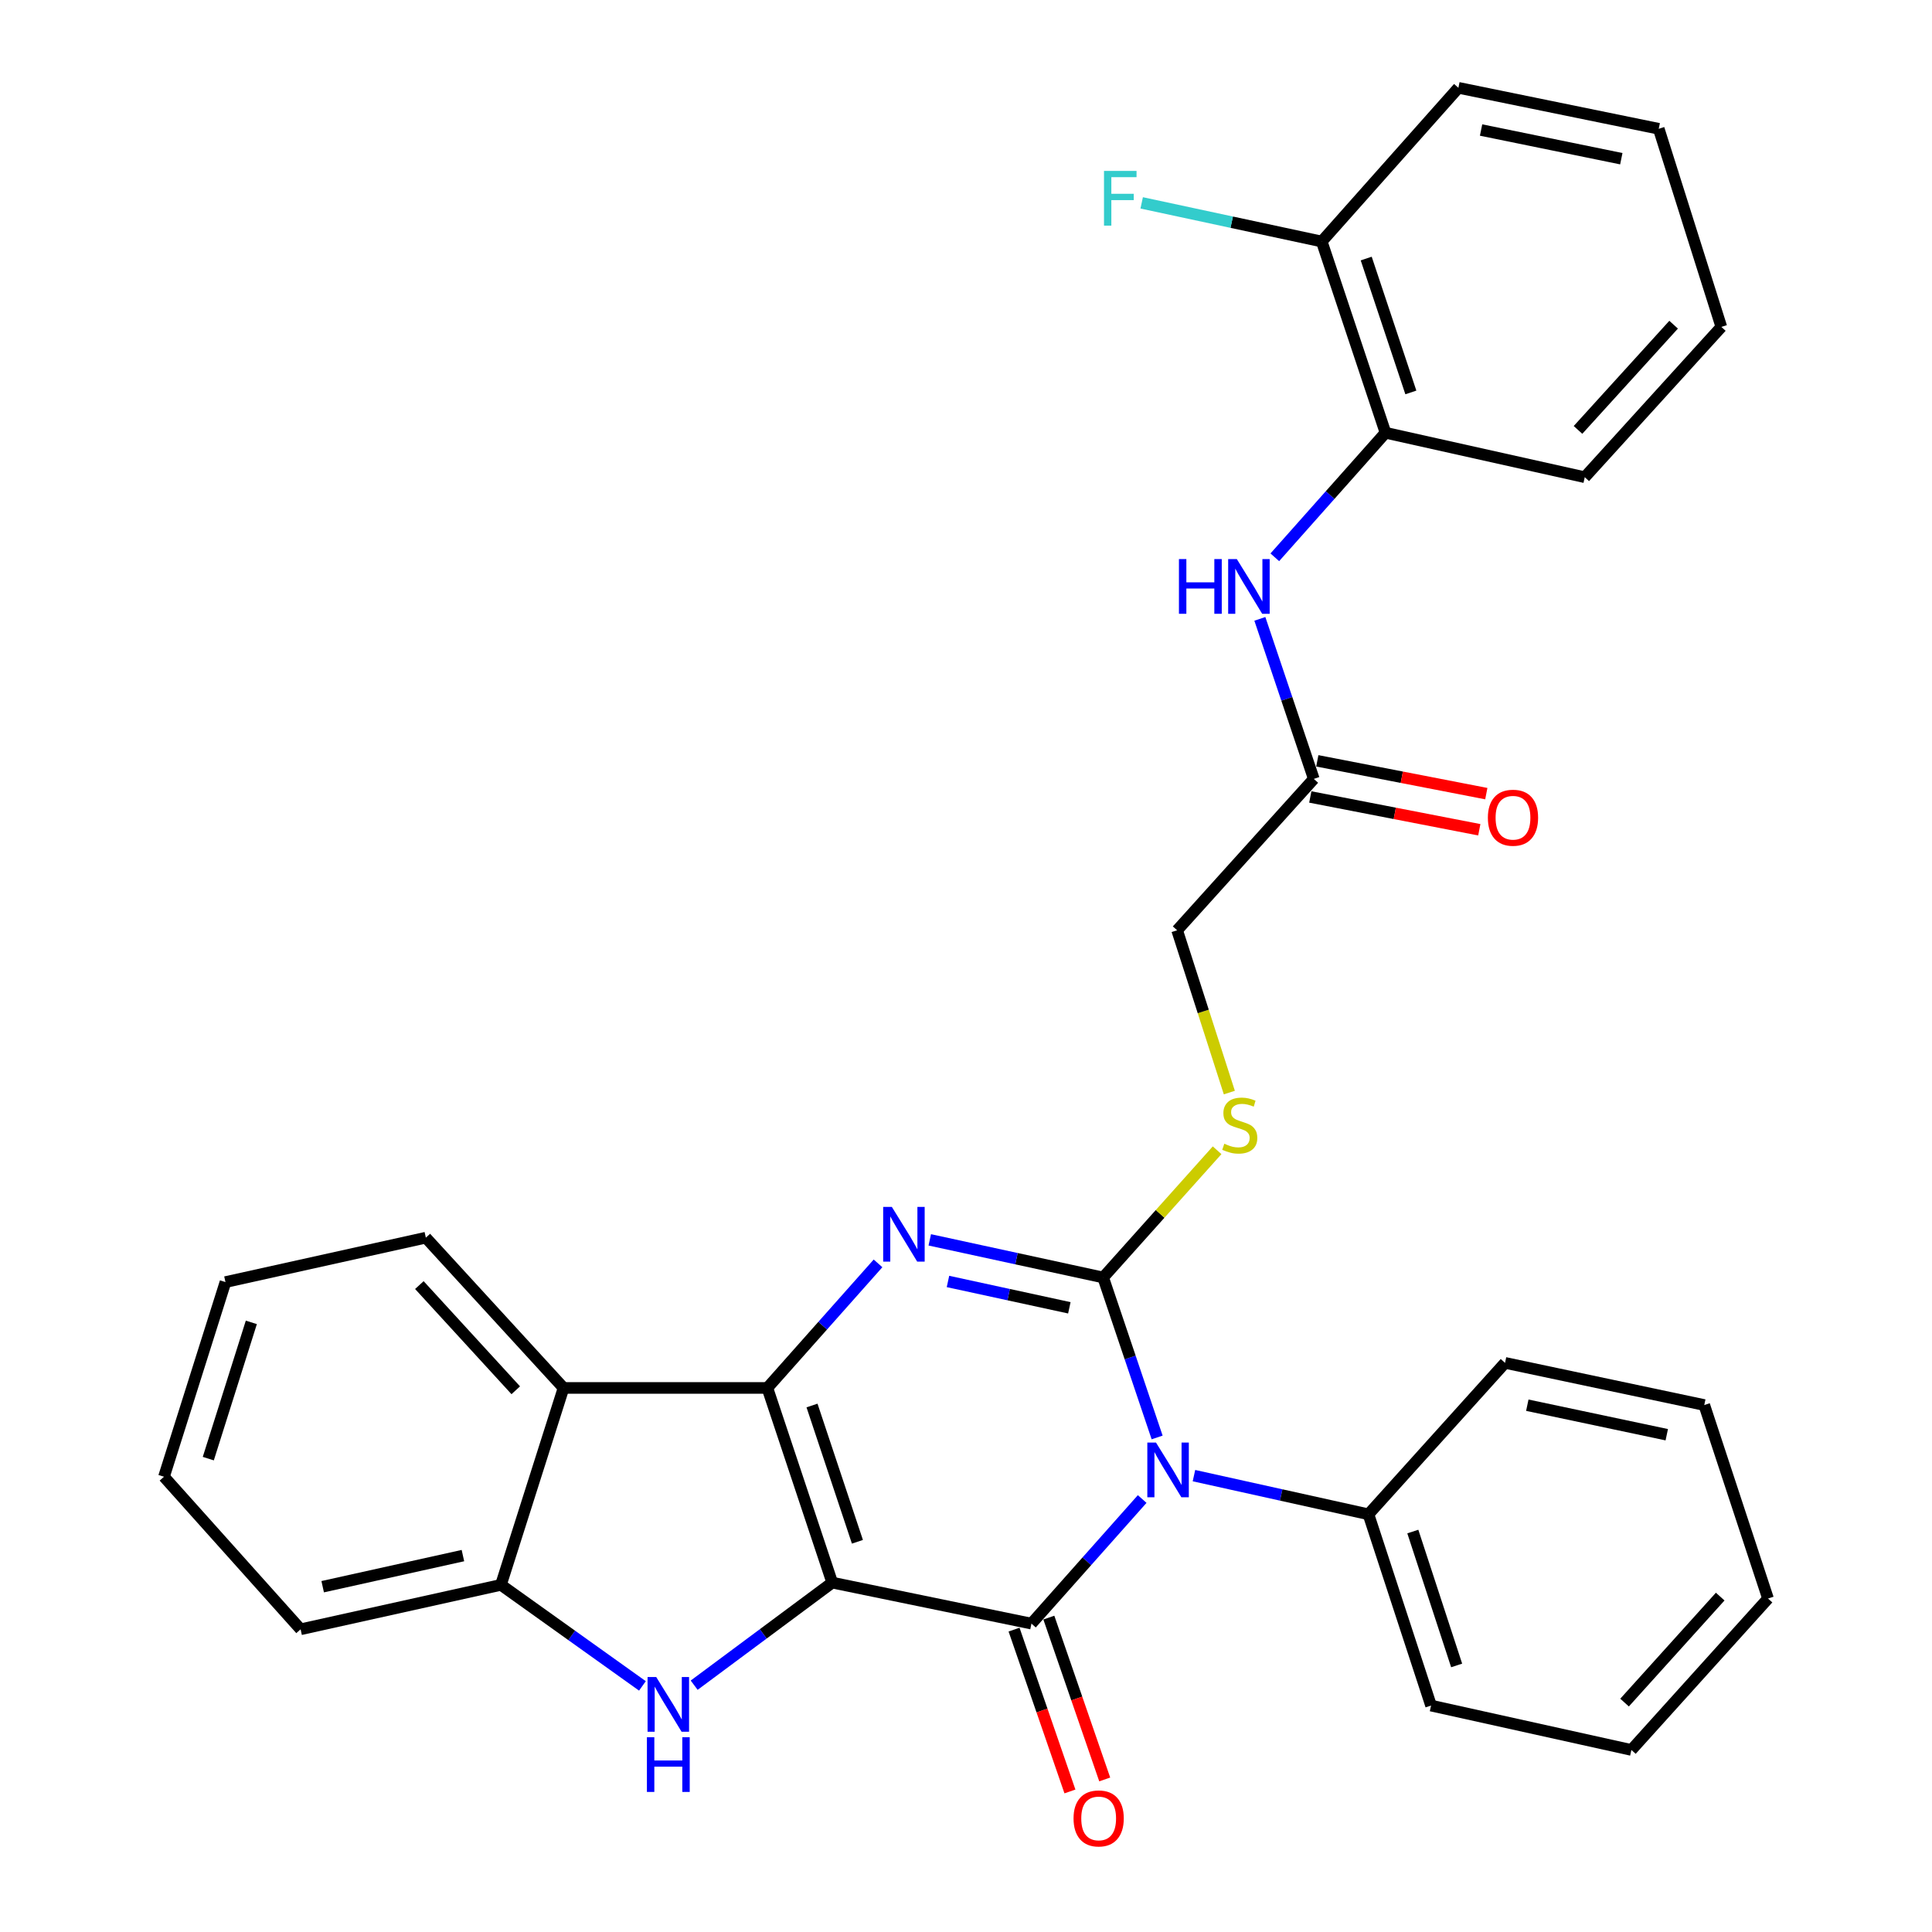 <?xml version='1.0' encoding='iso-8859-1'?>
<svg version='1.1' baseProfile='full'
              xmlns='http://www.w3.org/2000/svg'
                      xmlns:rdkit='http://www.rdkit.org/xml'
                      xmlns:xlink='http://www.w3.org/1999/xlink'
                  xml:space='preserve'
width='1000px' height='1000px' viewBox='0 0 1000 1000'>
<!-- END OF HEADER -->
<rect style='opacity:1.0;fill:#FFFFFF;stroke:none' width='1000' height='1000' x='0' y='0'> </rect>
<path class='bond-1' d='M 430.765,819.159 L 397.184,718.397' style='fill:none;fill-rule:evenodd;stroke:#000000;stroke-width:6px;stroke-linecap:butt;stroke-linejoin:miter;stroke-opacity:1' />
<path class='bond-1' d='M 443.8,798.022 L 420.294,727.488' style='fill:none;fill-rule:evenodd;stroke:#000000;stroke-width:6px;stroke-linecap:butt;stroke-linejoin:miter;stroke-opacity:1' />
<path class='bond-2' d='M 430.765,819.159 L 533.877,840.378' style='fill:none;fill-rule:evenodd;stroke:#000000;stroke-width:6px;stroke-linecap:butt;stroke-linejoin:miter;stroke-opacity:1' />
<path class='bond-5' d='M 430.765,819.159 L 395.033,845.705' style='fill:none;fill-rule:evenodd;stroke:#000000;stroke-width:6px;stroke-linecap:butt;stroke-linejoin:miter;stroke-opacity:1' />
<path class='bond-5' d='M 395.033,845.705 L 359.302,872.25' style='fill:none;fill-rule:evenodd;stroke:#0000FF;stroke-width:6px;stroke-linecap:butt;stroke-linejoin:miter;stroke-opacity:1' />
<path class='bond-0' d='M 591.192,775.892 L 562.535,808.135' style='fill:none;fill-rule:evenodd;stroke:#0000FF;stroke-width:6px;stroke-linecap:butt;stroke-linejoin:miter;stroke-opacity:1' />
<path class='bond-0' d='M 562.535,808.135 L 533.877,840.378' style='fill:none;fill-rule:evenodd;stroke:#000000;stroke-width:6px;stroke-linecap:butt;stroke-linejoin:miter;stroke-opacity:1' />
<path class='bond-3' d='M 598.929,744.026 L 584.961,702.626' style='fill:none;fill-rule:evenodd;stroke:#0000FF;stroke-width:6px;stroke-linecap:butt;stroke-linejoin:miter;stroke-opacity:1' />
<path class='bond-3' d='M 584.961,702.626 L 570.992,661.226' style='fill:none;fill-rule:evenodd;stroke:#000000;stroke-width:6px;stroke-linecap:butt;stroke-linejoin:miter;stroke-opacity:1' />
<path class='bond-10' d='M 617.989,763.783 L 663.149,773.792' style='fill:none;fill-rule:evenodd;stroke:#0000FF;stroke-width:6px;stroke-linecap:butt;stroke-linejoin:miter;stroke-opacity:1' />
<path class='bond-10' d='M 663.149,773.792 L 708.309,783.801' style='fill:none;fill-rule:evenodd;stroke:#000000;stroke-width:6px;stroke-linecap:butt;stroke-linejoin:miter;stroke-opacity:1' />
<path class='bond-4' d='M 397.184,718.397 L 425.827,686.161' style='fill:none;fill-rule:evenodd;stroke:#000000;stroke-width:6px;stroke-linecap:butt;stroke-linejoin:miter;stroke-opacity:1' />
<path class='bond-4' d='M 425.827,686.161 L 454.469,653.925' style='fill:none;fill-rule:evenodd;stroke:#0000FF;stroke-width:6px;stroke-linecap:butt;stroke-linejoin:miter;stroke-opacity:1' />
<path class='bond-6' d='M 397.184,718.397 L 291.691,718.397' style='fill:none;fill-rule:evenodd;stroke:#000000;stroke-width:6px;stroke-linecap:butt;stroke-linejoin:miter;stroke-opacity:1' />
<path class='bond-12' d='M 524.873,843.487 L 539.335,885.37' style='fill:none;fill-rule:evenodd;stroke:#000000;stroke-width:6px;stroke-linecap:butt;stroke-linejoin:miter;stroke-opacity:1' />
<path class='bond-12' d='M 539.335,885.37 L 553.796,927.254' style='fill:none;fill-rule:evenodd;stroke:#FF0000;stroke-width:6px;stroke-linecap:butt;stroke-linejoin:miter;stroke-opacity:1' />
<path class='bond-12' d='M 542.88,837.27 L 557.341,879.153' style='fill:none;fill-rule:evenodd;stroke:#000000;stroke-width:6px;stroke-linecap:butt;stroke-linejoin:miter;stroke-opacity:1' />
<path class='bond-12' d='M 557.341,879.153 L 571.803,921.037' style='fill:none;fill-rule:evenodd;stroke:#FF0000;stroke-width:6px;stroke-linecap:butt;stroke-linejoin:miter;stroke-opacity:1' />
<path class='bond-8' d='M 570.992,661.226 L 600.48,628.3' style='fill:none;fill-rule:evenodd;stroke:#000000;stroke-width:6px;stroke-linecap:butt;stroke-linejoin:miter;stroke-opacity:1' />
<path class='bond-8' d='M 600.48,628.3 L 629.969,595.373' style='fill:none;fill-rule:evenodd;stroke:#CCCC00;stroke-width:6px;stroke-linecap:butt;stroke-linejoin:miter;stroke-opacity:1' />
<path class='bond-32' d='M 570.992,661.226 L 526.12,651.486' style='fill:none;fill-rule:evenodd;stroke:#000000;stroke-width:6px;stroke-linecap:butt;stroke-linejoin:miter;stroke-opacity:1' />
<path class='bond-32' d='M 526.12,651.486 L 481.248,641.747' style='fill:none;fill-rule:evenodd;stroke:#0000FF;stroke-width:6px;stroke-linecap:butt;stroke-linejoin:miter;stroke-opacity:1' />
<path class='bond-32' d='M 553.49,676.921 L 522.079,670.103' style='fill:none;fill-rule:evenodd;stroke:#000000;stroke-width:6px;stroke-linecap:butt;stroke-linejoin:miter;stroke-opacity:1' />
<path class='bond-32' d='M 522.079,670.103 L 490.668,663.285' style='fill:none;fill-rule:evenodd;stroke:#0000FF;stroke-width:6px;stroke-linecap:butt;stroke-linejoin:miter;stroke-opacity:1' />
<path class='bond-7' d='M 332.518,872.622 L 295.902,846.473' style='fill:none;fill-rule:evenodd;stroke:#0000FF;stroke-width:6px;stroke-linecap:butt;stroke-linejoin:miter;stroke-opacity:1' />
<path class='bond-7' d='M 295.902,846.473 L 259.286,820.323' style='fill:none;fill-rule:evenodd;stroke:#000000;stroke-width:6px;stroke-linecap:butt;stroke-linejoin:miter;stroke-opacity:1' />
<path class='bond-18' d='M 291.691,718.397 L 220.414,640.621' style='fill:none;fill-rule:evenodd;stroke:#000000;stroke-width:6px;stroke-linecap:butt;stroke-linejoin:miter;stroke-opacity:1' />
<path class='bond-18' d='M 266.956,719.601 L 217.061,665.158' style='fill:none;fill-rule:evenodd;stroke:#000000;stroke-width:6px;stroke-linecap:butt;stroke-linejoin:miter;stroke-opacity:1' />
<path class='bond-31' d='M 291.691,718.397 L 259.286,820.323' style='fill:none;fill-rule:evenodd;stroke:#000000;stroke-width:6px;stroke-linecap:butt;stroke-linejoin:miter;stroke-opacity:1' />
<path class='bond-19' d='M 259.286,820.323 L 155.592,843.32' style='fill:none;fill-rule:evenodd;stroke:#000000;stroke-width:6px;stroke-linecap:butt;stroke-linejoin:miter;stroke-opacity:1' />
<path class='bond-19' d='M 239.607,805.175 L 167.021,821.273' style='fill:none;fill-rule:evenodd;stroke:#000000;stroke-width:6px;stroke-linecap:butt;stroke-linejoin:miter;stroke-opacity:1' />
<path class='bond-16' d='M 636.304,565.51 L 622.793,523.511' style='fill:none;fill-rule:evenodd;stroke:#CCCC00;stroke-width:6px;stroke-linecap:butt;stroke-linejoin:miter;stroke-opacity:1' />
<path class='bond-16' d='M 622.793,523.511 L 609.282,481.513' style='fill:none;fill-rule:evenodd;stroke:#000000;stroke-width:6px;stroke-linecap:butt;stroke-linejoin:miter;stroke-opacity:1' />
<path class='bond-9' d='M 652.099,320.324 L 666.059,361.74' style='fill:none;fill-rule:evenodd;stroke:#0000FF;stroke-width:6px;stroke-linecap:butt;stroke-linejoin:miter;stroke-opacity:1' />
<path class='bond-9' d='M 666.059,361.74 L 680.02,403.155' style='fill:none;fill-rule:evenodd;stroke:#000000;stroke-width:6px;stroke-linecap:butt;stroke-linejoin:miter;stroke-opacity:1' />
<path class='bond-13' d='M 659.84,288.458 L 688.488,256.226' style='fill:none;fill-rule:evenodd;stroke:#0000FF;stroke-width:6px;stroke-linecap:butt;stroke-linejoin:miter;stroke-opacity:1' />
<path class='bond-13' d='M 688.488,256.226 L 717.135,223.993' style='fill:none;fill-rule:evenodd;stroke:#000000;stroke-width:6px;stroke-linecap:butt;stroke-linejoin:miter;stroke-opacity:1' />
<path class='bond-21' d='M 708.309,783.801 L 740.714,882.806' style='fill:none;fill-rule:evenodd;stroke:#000000;stroke-width:6px;stroke-linecap:butt;stroke-linejoin:miter;stroke-opacity:1' />
<path class='bond-21' d='M 731.274,792.726 L 753.958,862.03' style='fill:none;fill-rule:evenodd;stroke:#000000;stroke-width:6px;stroke-linecap:butt;stroke-linejoin:miter;stroke-opacity:1' />
<path class='bond-22' d='M 708.309,783.801 L 779.004,705.422' style='fill:none;fill-rule:evenodd;stroke:#000000;stroke-width:6px;stroke-linecap:butt;stroke-linejoin:miter;stroke-opacity:1' />
<path class='bond-11' d='M 680.02,403.155 L 609.282,481.513' style='fill:none;fill-rule:evenodd;stroke:#000000;stroke-width:6px;stroke-linecap:butt;stroke-linejoin:miter;stroke-opacity:1' />
<path class='bond-15' d='M 678.205,412.506 L 721.943,420.996' style='fill:none;fill-rule:evenodd;stroke:#000000;stroke-width:6px;stroke-linecap:butt;stroke-linejoin:miter;stroke-opacity:1' />
<path class='bond-15' d='M 721.943,420.996 L 765.681,429.485' style='fill:none;fill-rule:evenodd;stroke:#FF0000;stroke-width:6px;stroke-linecap:butt;stroke-linejoin:miter;stroke-opacity:1' />
<path class='bond-15' d='M 681.835,393.805 L 725.573,402.295' style='fill:none;fill-rule:evenodd;stroke:#000000;stroke-width:6px;stroke-linecap:butt;stroke-linejoin:miter;stroke-opacity:1' />
<path class='bond-15' d='M 725.573,402.295 L 769.311,410.785' style='fill:none;fill-rule:evenodd;stroke:#FF0000;stroke-width:6px;stroke-linecap:butt;stroke-linejoin:miter;stroke-opacity:1' />
<path class='bond-14' d='M 717.135,223.993 L 684.126,125.008' style='fill:none;fill-rule:evenodd;stroke:#000000;stroke-width:6px;stroke-linecap:butt;stroke-linejoin:miter;stroke-opacity:1' />
<path class='bond-14' d='M 730.255,203.119 L 707.149,133.83' style='fill:none;fill-rule:evenodd;stroke:#000000;stroke-width:6px;stroke-linecap:butt;stroke-linejoin:miter;stroke-opacity:1' />
<path class='bond-20' d='M 717.135,223.993 L 820.268,247.001' style='fill:none;fill-rule:evenodd;stroke:#000000;stroke-width:6px;stroke-linecap:butt;stroke-linejoin:miter;stroke-opacity:1' />
<path class='bond-17' d='M 684.126,125.008 L 637.531,115.006' style='fill:none;fill-rule:evenodd;stroke:#000000;stroke-width:6px;stroke-linecap:butt;stroke-linejoin:miter;stroke-opacity:1' />
<path class='bond-17' d='M 637.531,115.006 L 590.936,105.005' style='fill:none;fill-rule:evenodd;stroke:#33CCCC;stroke-width:6px;stroke-linecap:butt;stroke-linejoin:miter;stroke-opacity:1' />
<path class='bond-23' d='M 684.126,125.008 L 754.864,45.455' style='fill:none;fill-rule:evenodd;stroke:#000000;stroke-width:6px;stroke-linecap:butt;stroke-linejoin:miter;stroke-opacity:1' />
<path class='bond-24' d='M 220.414,640.621 L 116.698,663.607' style='fill:none;fill-rule:evenodd;stroke:#000000;stroke-width:6px;stroke-linecap:butt;stroke-linejoin:miter;stroke-opacity:1' />
<path class='bond-25' d='M 155.592,843.32 L 84.875,764.359' style='fill:none;fill-rule:evenodd;stroke:#000000;stroke-width:6px;stroke-linecap:butt;stroke-linejoin:miter;stroke-opacity:1' />
<path class='bond-26' d='M 820.268,247.001 L 890.964,169.204' style='fill:none;fill-rule:evenodd;stroke:#000000;stroke-width:6px;stroke-linecap:butt;stroke-linejoin:miter;stroke-opacity:1' />
<path class='bond-26' d='M 816.774,222.52 L 866.261,168.062' style='fill:none;fill-rule:evenodd;stroke:#000000;stroke-width:6px;stroke-linecap:butt;stroke-linejoin:miter;stroke-opacity:1' />
<path class='bond-28' d='M 740.714,882.806 L 844.408,905.772' style='fill:none;fill-rule:evenodd;stroke:#000000;stroke-width:6px;stroke-linecap:butt;stroke-linejoin:miter;stroke-opacity:1' />
<path class='bond-27' d='M 779.004,705.422 L 882.127,727.244' style='fill:none;fill-rule:evenodd;stroke:#000000;stroke-width:6px;stroke-linecap:butt;stroke-linejoin:miter;stroke-opacity:1' />
<path class='bond-27' d='M 790.529,727.332 L 862.715,742.608' style='fill:none;fill-rule:evenodd;stroke:#000000;stroke-width:6px;stroke-linecap:butt;stroke-linejoin:miter;stroke-opacity:1' />
<path class='bond-35' d='M 754.864,45.455 L 858.558,66.663' style='fill:none;fill-rule:evenodd;stroke:#000000;stroke-width:6px;stroke-linecap:butt;stroke-linejoin:miter;stroke-opacity:1' />
<path class='bond-35' d='M 766.601,67.299 L 839.187,82.145' style='fill:none;fill-rule:evenodd;stroke:#000000;stroke-width:6px;stroke-linecap:butt;stroke-linejoin:miter;stroke-opacity:1' />
<path class='bond-33' d='M 116.698,663.607 L 84.875,764.359' style='fill:none;fill-rule:evenodd;stroke:#000000;stroke-width:6px;stroke-linecap:butt;stroke-linejoin:miter;stroke-opacity:1' />
<path class='bond-33' d='M 130.09,684.458 L 107.813,754.984' style='fill:none;fill-rule:evenodd;stroke:#000000;stroke-width:6px;stroke-linecap:butt;stroke-linejoin:miter;stroke-opacity:1' />
<path class='bond-29' d='M 890.964,169.204 L 858.558,66.663' style='fill:none;fill-rule:evenodd;stroke:#000000;stroke-width:6px;stroke-linecap:butt;stroke-linejoin:miter;stroke-opacity:1' />
<path class='bond-30' d='M 882.127,727.244 L 915.125,827.403' style='fill:none;fill-rule:evenodd;stroke:#000000;stroke-width:6px;stroke-linecap:butt;stroke-linejoin:miter;stroke-opacity:1' />
<path class='bond-34' d='M 844.408,905.772 L 915.125,827.403' style='fill:none;fill-rule:evenodd;stroke:#000000;stroke-width:6px;stroke-linecap:butt;stroke-linejoin:miter;stroke-opacity:1' />
<path class='bond-34' d='M 840.873,881.254 L 890.375,826.397' style='fill:none;fill-rule:evenodd;stroke:#000000;stroke-width:6px;stroke-linecap:butt;stroke-linejoin:miter;stroke-opacity:1' />
<path  class='atom-1' d='M 598.334 746.654
L 607.614 761.654
Q 608.534 763.134, 610.014 765.814
Q 611.494 768.494, 611.574 768.654
L 611.574 746.654
L 615.334 746.654
L 615.334 774.974
L 611.454 774.974
L 601.494 758.574
Q 600.334 756.654, 599.094 754.454
Q 597.894 752.254, 597.534 751.574
L 597.534 774.974
L 593.854 774.974
L 593.854 746.654
L 598.334 746.654
' fill='#0000FF'/>
<path  class='atom-5' d='M 461.609 624.683
L 470.889 639.683
Q 471.809 641.163, 473.289 643.843
Q 474.769 646.523, 474.849 646.683
L 474.849 624.683
L 478.609 624.683
L 478.609 653.003
L 474.729 653.003
L 464.769 636.603
Q 463.609 634.683, 462.369 632.483
Q 461.169 630.283, 460.809 629.603
L 460.809 653.003
L 457.129 653.003
L 457.129 624.683
L 461.609 624.683
' fill='#0000FF'/>
<path  class='atom-6' d='M 339.659 868.032
L 348.939 883.032
Q 349.859 884.512, 351.339 887.192
Q 352.819 889.872, 352.899 890.032
L 352.899 868.032
L 356.659 868.032
L 356.659 896.352
L 352.779 896.352
L 342.819 879.952
Q 341.659 878.032, 340.419 875.832
Q 339.219 873.632, 338.859 872.952
L 338.859 896.352
L 335.179 896.352
L 335.179 868.032
L 339.659 868.032
' fill='#0000FF'/>
<path  class='atom-6' d='M 334.839 899.184
L 338.679 899.184
L 338.679 911.224
L 353.159 911.224
L 353.159 899.184
L 356.999 899.184
L 356.999 927.504
L 353.159 927.504
L 353.159 914.424
L 338.679 914.424
L 338.679 927.504
L 334.839 927.504
L 334.839 899.184
' fill='#0000FF'/>
<path  class='atom-9' d='M 633.698 591.996
Q 634.018 592.116, 635.338 592.676
Q 636.658 593.236, 638.098 593.596
Q 639.578 593.916, 641.018 593.916
Q 643.698 593.916, 645.258 592.636
Q 646.818 591.316, 646.818 589.036
Q 646.818 587.476, 646.018 586.516
Q 645.258 585.556, 644.058 585.036
Q 642.858 584.516, 640.858 583.916
Q 638.338 583.156, 636.818 582.436
Q 635.338 581.716, 634.258 580.196
Q 633.218 578.676, 633.218 576.116
Q 633.218 572.556, 635.618 570.356
Q 638.058 568.156, 642.858 568.156
Q 646.138 568.156, 649.858 569.716
L 648.938 572.796
Q 645.538 571.396, 642.978 571.396
Q 640.218 571.396, 638.698 572.556
Q 637.178 573.676, 637.218 575.636
Q 637.218 577.156, 637.978 578.076
Q 638.778 578.996, 639.898 579.516
Q 641.058 580.036, 642.978 580.636
Q 645.538 581.436, 647.058 582.236
Q 648.578 583.036, 649.658 584.676
Q 650.778 586.276, 650.778 589.036
Q 650.778 592.956, 648.138 595.076
Q 645.538 597.156, 641.178 597.156
Q 638.658 597.156, 636.738 596.596
Q 634.858 596.076, 632.618 595.156
L 633.698 591.996
' fill='#CCCC00'/>
<path  class='atom-10' d='M 610.219 289.376
L 614.059 289.376
L 614.059 301.416
L 628.539 301.416
L 628.539 289.376
L 632.379 289.376
L 632.379 317.696
L 628.539 317.696
L 628.539 304.616
L 614.059 304.616
L 614.059 317.696
L 610.219 317.696
L 610.219 289.376
' fill='#0000FF'/>
<path  class='atom-10' d='M 640.179 289.376
L 649.459 304.376
Q 650.379 305.856, 651.859 308.536
Q 653.339 311.216, 653.419 311.376
L 653.419 289.376
L 657.179 289.376
L 657.179 317.696
L 653.299 317.696
L 643.339 301.296
Q 642.179 299.376, 640.939 297.176
Q 639.739 294.976, 639.379 294.296
L 639.379 317.696
L 635.699 317.696
L 635.699 289.376
L 640.179 289.376
' fill='#0000FF'/>
<path  class='atom-13' d='M 555.664 941.21
Q 555.664 934.41, 559.024 930.61
Q 562.384 926.81, 568.664 926.81
Q 574.944 926.81, 578.304 930.61
Q 581.664 934.41, 581.664 941.21
Q 581.664 948.09, 578.264 952.01
Q 574.864 955.89, 568.664 955.89
Q 562.424 955.89, 559.024 952.01
Q 555.664 948.13, 555.664 941.21
M 568.664 952.69
Q 572.984 952.69, 575.304 949.81
Q 577.664 946.89, 577.664 941.21
Q 577.664 935.65, 575.304 932.85
Q 572.984 930.01, 568.664 930.01
Q 564.344 930.01, 561.984 932.81
Q 559.664 935.61, 559.664 941.21
Q 559.664 946.93, 561.984 949.81
Q 564.344 952.69, 568.664 952.69
' fill='#FF0000'/>
<path  class='atom-16' d='M 770.121 423.248
Q 770.121 416.448, 773.481 412.648
Q 776.841 408.848, 783.121 408.848
Q 789.401 408.848, 792.761 412.648
Q 796.121 416.448, 796.121 423.248
Q 796.121 430.128, 792.721 434.048
Q 789.321 437.928, 783.121 437.928
Q 776.881 437.928, 773.481 434.048
Q 770.121 430.168, 770.121 423.248
M 783.121 434.728
Q 787.441 434.728, 789.761 431.848
Q 792.121 428.928, 792.121 423.248
Q 792.121 417.688, 789.761 414.888
Q 787.441 412.048, 783.121 412.048
Q 778.801 412.048, 776.441 414.848
Q 774.121 417.648, 774.121 423.248
Q 774.121 428.968, 776.441 431.848
Q 778.801 434.728, 783.121 434.728
' fill='#FF0000'/>
<path  class='atom-18' d='M 571.43 88.465
L 588.27 88.465
L 588.27 91.705
L 575.23 91.705
L 575.23 100.305
L 586.83 100.305
L 586.83 103.585
L 575.23 103.585
L 575.23 116.785
L 571.43 116.785
L 571.43 88.465
' fill='#33CCCC'/>
</svg>
